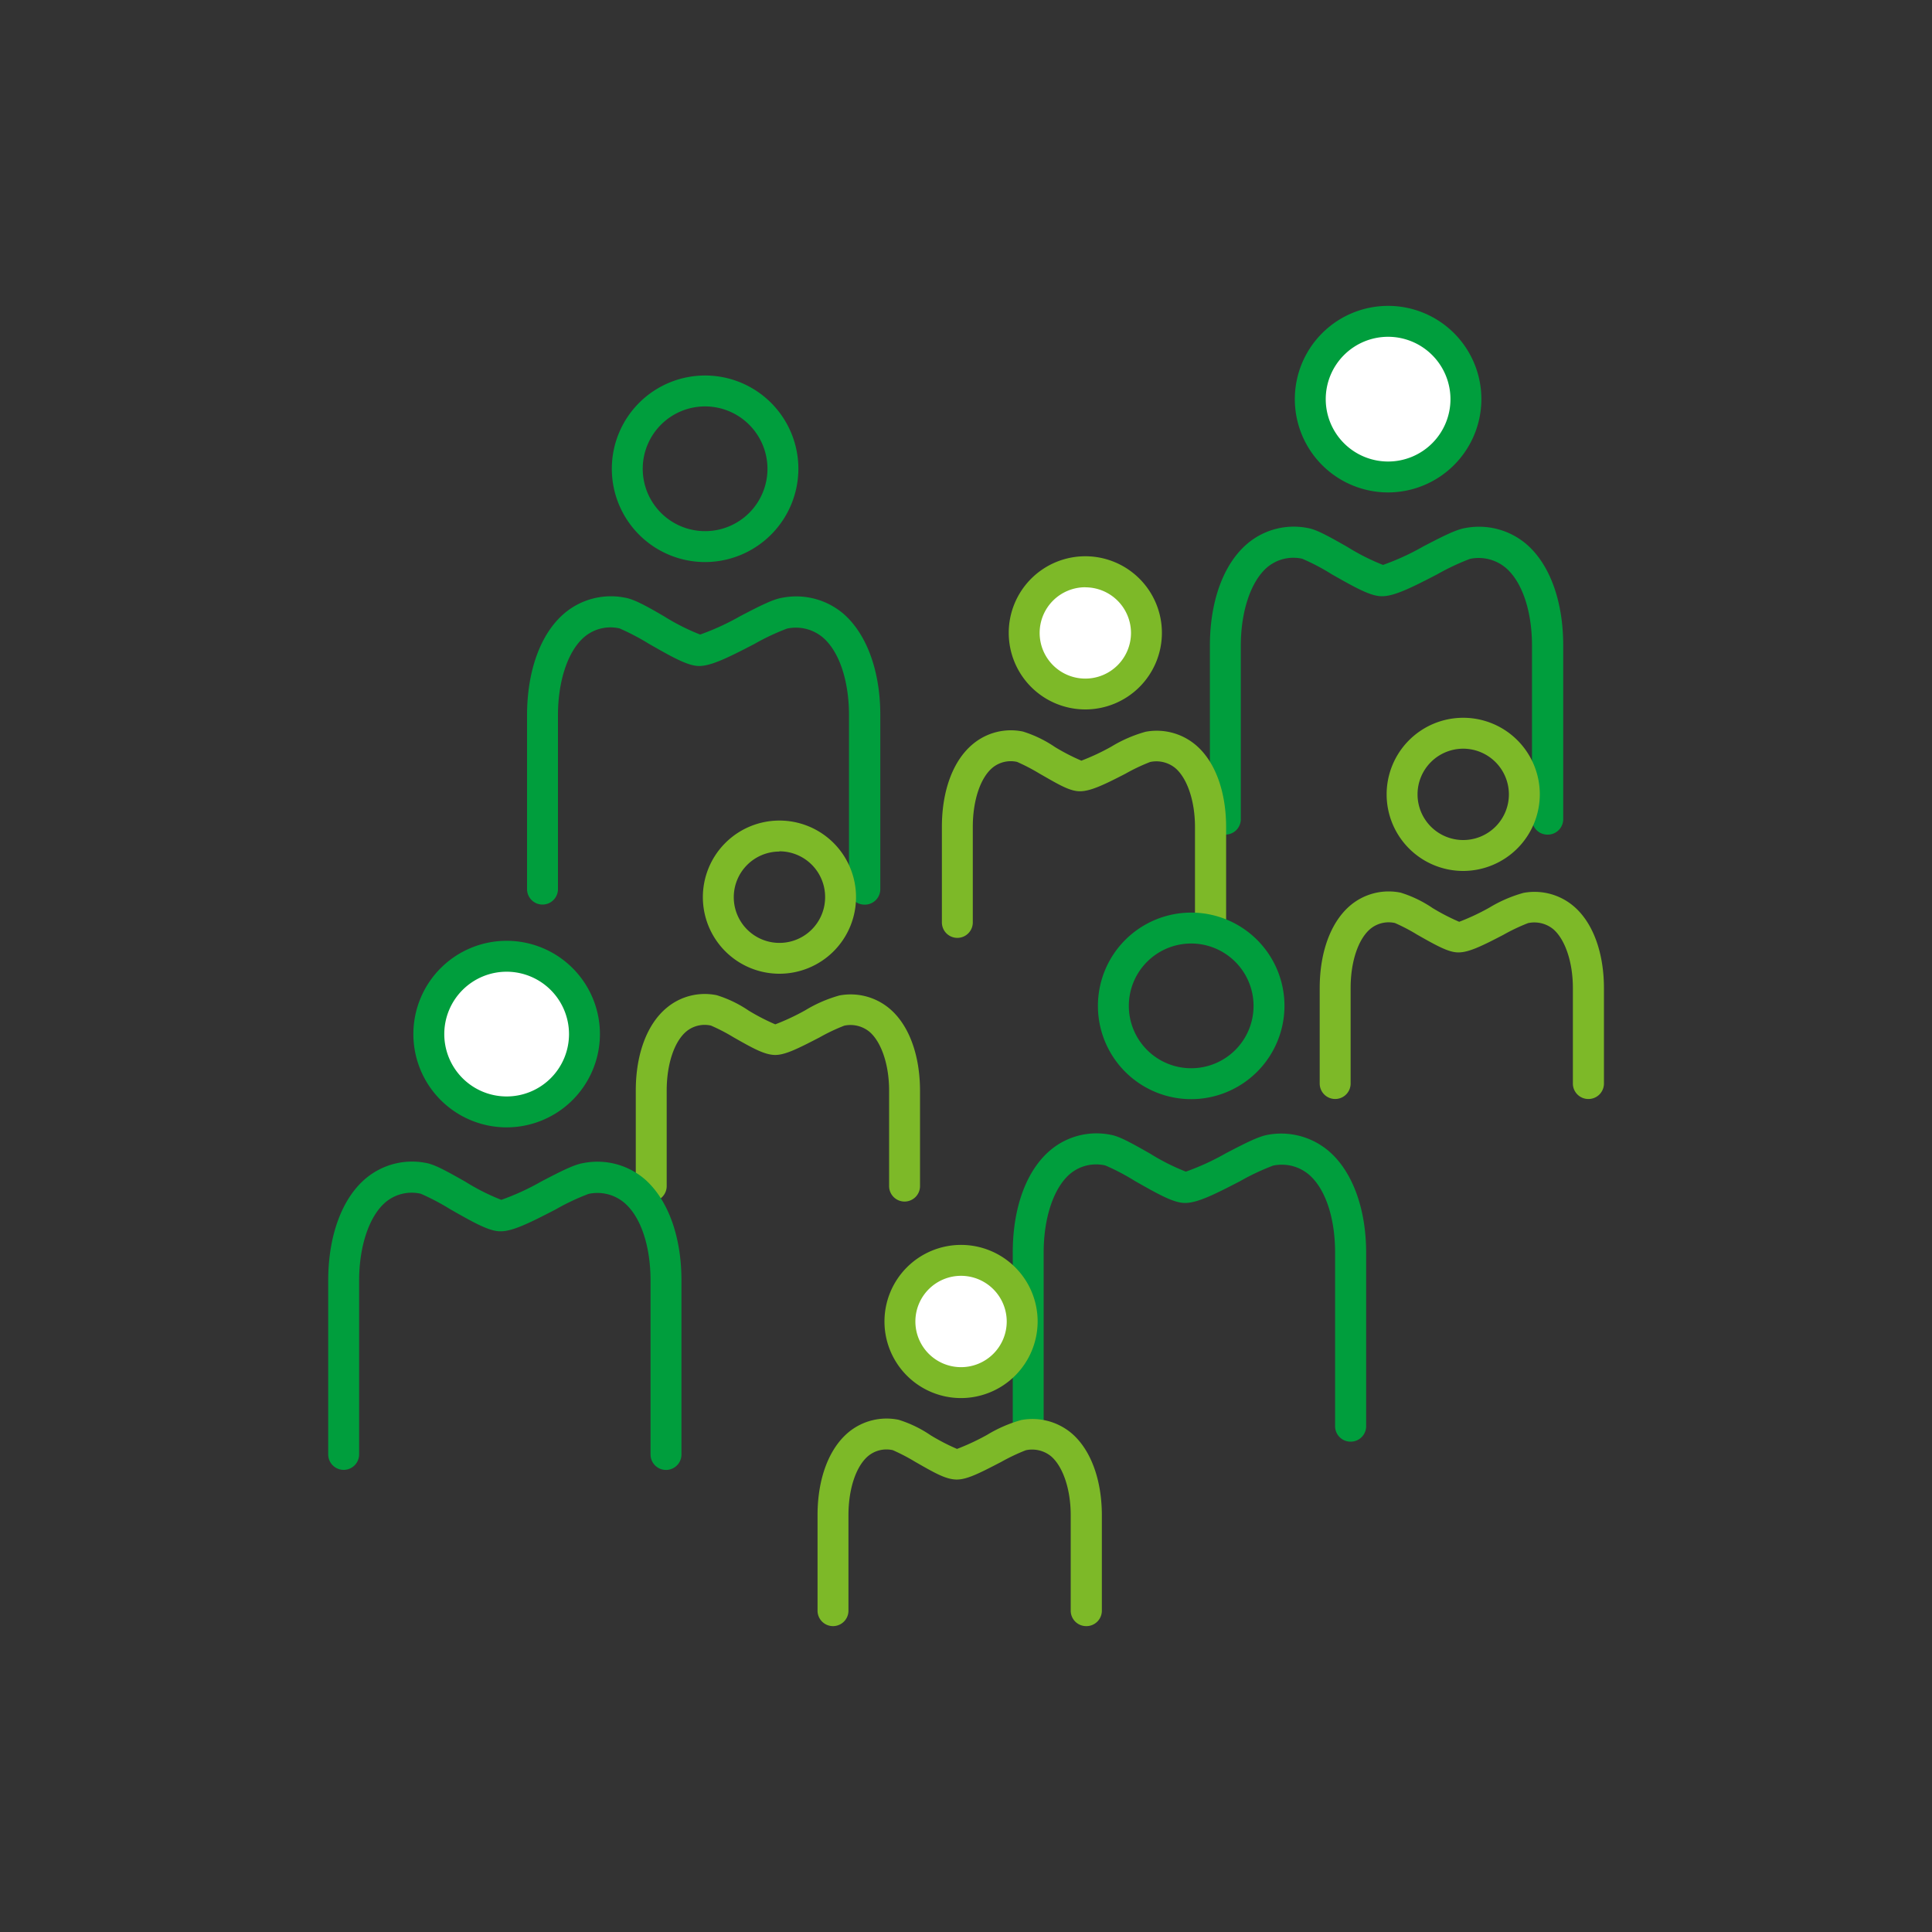 <?xml version="1.0" encoding="UTF-8"?>
<svg xmlns="http://www.w3.org/2000/svg" id="Ebene_1" data-name="Ebene 1" viewBox="0 0 250 250">
  <rect x="0" y="0" width="250" height="250" fill="#333333" stroke="none"/>
  <defs>
    <style>.cls-1{fill:#009e3d;}.cls-2{fill:#fff;}.cls-3{fill:#7db928;}</style>
  </defs>
  <g id="vereine">
    <path class="cls-1" d="M200.24,108a2,2,0,0,1-2-2V83.56c0-4.49-1.27-8.26-3.39-10.08a5.46,5.46,0,0,0-4.64-1.16,30.76,30.76,0,0,0-4.24,2c-3.39,1.76-5.57,2.83-7.12,2.83h-.06c-1.43,0-3.4-1.1-6.48-2.85a27.18,27.18,0,0,0-3.81-2A5.25,5.25,0,0,0,164,73.39c-2.12,1.79-3.44,5.68-3.44,10.17V106a2,2,0,0,1-4,0V83.56c0-5.81,1.78-10.63,4.87-13.23a9.29,9.29,0,0,1,7.81-2c1.12.19,2.66,1.05,5.09,2.43a28.1,28.1,0,0,0,4.63,2.34,31.85,31.85,0,0,0,5.21-2.39c2.61-1.36,4.27-2.2,5.47-2.39a9.47,9.47,0,0,1,7.85,2.07c3.05,2.61,4.79,7.39,4.79,13.12V106A2,2,0,0,1,200.24,108Z"></path>
    <circle class="cls-2" cx="179.62" cy="51.65" r="10.07"></circle>
    <path class="cls-1" d="M179.62,63.72a12.07,12.07,0,1,1,12.07-12.07A12.09,12.09,0,0,1,179.62,63.72Zm0-20.14a8.07,8.07,0,1,0,8.07,8.07A8.08,8.08,0,0,0,179.62,43.58Z"></path>
    <path class="cls-3" d="M156.63,121.31a2,2,0,0,1-2-2V107c0-3.35-1-6.26-2.51-7.58a3.87,3.87,0,0,0-3.29-.82,24.45,24.45,0,0,0-3.2,1.52c-2.75,1.42-4.49,2.25-5.84,2.27s-2.82-.88-5.3-2.3a25.15,25.15,0,0,0-2.88-1.5,3.72,3.72,0,0,0-3.19.76c-1.57,1.32-2.54,4.25-2.54,7.65v12.36a2,2,0,0,1-4,0V107c0-4.68,1.44-8.59,4-10.71a7.67,7.67,0,0,1,6.48-1.63,15.45,15.45,0,0,1,4.14,2,27.19,27.19,0,0,0,3.43,1.77,29.1,29.1,0,0,0,3.88-1.82,17.6,17.6,0,0,1,4.43-1.92,7.82,7.82,0,0,1,6.51,1.73c2.49,2.12,3.91,6,3.91,10.62v12.36A2,2,0,0,1,156.63,121.31Z"></path>
    <circle class="cls-2" cx="140.44" cy="81.89" r="7.91"></circle>
    <path class="cls-3" d="M140.44,91.8a9.91,9.91,0,1,1,9.91-9.91A9.91,9.91,0,0,1,140.44,91.8Zm0-15.81a5.91,5.91,0,1,0,5.91,5.9A5.91,5.91,0,0,0,140.44,76Z"></path>
    <path class="cls-1" d="M111.86,117.06a2,2,0,0,1-2-2V92.57c0-4.49-1.26-8.26-3.38-10.08a5.43,5.43,0,0,0-4.64-1.15,29.41,29.41,0,0,0-4.24,2c-3.39,1.76-5.58,2.84-7.13,2.84h0c-1.44,0-3.4-1.1-6.48-2.86a31,31,0,0,0-3.81-2,5.22,5.22,0,0,0-4.54,1.08c-2.13,1.78-3.44,5.68-3.44,10.16v22.49a2,2,0,0,1-4,0V92.57c0-5.8,1.77-10.63,4.86-13.23a9.31,9.31,0,0,1,7.82-2c1.11.19,2.65,1,5.08,2.43a28.13,28.13,0,0,0,4.64,2.34,32.22,32.22,0,0,0,5.2-2.39c2.61-1.36,4.27-2.2,5.47-2.38a9.43,9.43,0,0,1,7.86,2.07c3,2.6,4.78,7.38,4.78,13.11v22.49A2,2,0,0,1,111.86,117.06Z"></path>
    <path class="cls-1" d="M91.25,72.73a12.07,12.07,0,1,1,12.06-12.07A12.09,12.09,0,0,1,91.25,72.73Zm0-20.14a8.07,8.07,0,1,0,8.06,8.07A8.08,8.08,0,0,0,91.25,52.59Z"></path>
    <path class="cls-3" d="M205.53,142.21a2,2,0,0,1-2-2V127.85c0-3.35-1-6.26-2.51-7.59a3.86,3.86,0,0,0-3.29-.81,24.45,24.45,0,0,0-3.2,1.52c-2.71,1.41-4.45,2.27-5.79,2.27h-.06c-1.23,0-2.81-.88-5.29-2.29a24,24,0,0,0-2.88-1.51,3.71,3.71,0,0,0-3.19.76c-1.57,1.32-2.55,4.25-2.55,7.65v12.36a2,2,0,0,1-4,0V127.85c0-4.68,1.45-8.59,4-10.72a7.7,7.7,0,0,1,6.48-1.62,15.45,15.45,0,0,1,4.14,2,27.89,27.89,0,0,0,3.43,1.77,29.7,29.7,0,0,0,3.88-1.82,17.6,17.6,0,0,1,4.43-1.92,7.82,7.82,0,0,1,6.51,1.73c2.49,2.12,3.91,6,3.91,10.62v12.36A2,2,0,0,1,205.53,142.21Z"></path>
    <path class="cls-3" d="M189.34,112.7a9.91,9.91,0,1,1,9.91-9.91A9.93,9.93,0,0,1,189.34,112.7Zm0-15.82a5.91,5.91,0,1,0,5.91,5.91A5.92,5.92,0,0,0,189.34,96.88Z"></path>
    <path class="cls-3" d="M117.05,155.48a2,2,0,0,1-2-2V141.12c0-3.35-1-6.26-2.51-7.58a3.87,3.87,0,0,0-3.29-.82,24.45,24.45,0,0,0-3.2,1.52c-2.75,1.42-4.5,2.32-5.84,2.27s-2.82-.88-5.3-2.29A24,24,0,0,0,92,132.71a3.72,3.72,0,0,0-3.19.76c-1.57,1.32-2.54,4.25-2.54,7.65v12.36a2,2,0,0,1-4,0V141.12c0-4.68,1.44-8.59,4-10.71a7.67,7.67,0,0,1,6.48-1.63,15.45,15.45,0,0,1,4.14,2,27.89,27.89,0,0,0,3.43,1.77,29.7,29.7,0,0,0,3.88-1.82,17.6,17.6,0,0,1,4.43-1.92,7.82,7.82,0,0,1,6.51,1.73c2.49,2.12,3.91,6,3.91,10.62v12.36A2,2,0,0,1,117.05,155.48Z"></path>
    <path class="cls-3" d="M100.86,126a9.91,9.91,0,1,1,9.91-9.91A9.91,9.91,0,0,1,100.86,126Zm0-15.81a5.91,5.91,0,1,0,5.91,5.9A5.91,5.91,0,0,0,100.86,110.16Z"></path>
    <path class="cls-1" d="M86.18,190.21a2,2,0,0,1-2-2V165.72c0-4.49-1.26-8.26-3.38-10.07a5.4,5.4,0,0,0-4.64-1.16,29.41,29.41,0,0,0-4.24,2c-3.39,1.76-5.58,2.84-7.13,2.84h-.05c-1.44,0-3.4-1.1-6.49-2.86a30.27,30.27,0,0,0-3.8-2,5.25,5.25,0,0,0-4.54,1.08c-2.12,1.78-3.44,5.68-3.44,10.16v22.49a2,2,0,0,1-4,0V165.72c0-5.8,1.77-10.63,4.86-13.23a9.31,9.31,0,0,1,7.82-2c1.11.2,2.65,1.05,5.08,2.43a28.13,28.13,0,0,0,4.64,2.34,32.22,32.22,0,0,0,5.2-2.39c2.61-1.36,4.27-2.2,5.47-2.38a9.42,9.42,0,0,1,7.86,2.07c3,2.6,4.78,7.38,4.78,13.11v22.49A2,2,0,0,1,86.18,190.21Z"></path>
    <circle class="cls-2" cx="65.57" cy="133.81" r="10.07"></circle>
    <path class="cls-1" d="M65.57,145.88a12.07,12.07,0,1,1,12.06-12.07A12.08,12.08,0,0,1,65.57,145.88Zm0-20.14a8.07,8.07,0,1,0,8.06,8.07A8.08,8.08,0,0,0,65.57,125.74Z"></path>
    <path class="cls-1" d="M174.76,186.55a2,2,0,0,1-2-2V162.07c0-4.49-1.26-8.26-3.39-10.08a5.43,5.43,0,0,0-4.63-1.16,30.22,30.22,0,0,0-4.25,2c-3.38,1.76-5.57,2.83-7.12,2.83h-.05c-1.44,0-3.4-1.1-6.48-2.85a28.34,28.34,0,0,0-3.81-2,5.24,5.24,0,0,0-4.54,1.07c-2.13,1.78-3.44,5.68-3.44,10.17v22.48a2,2,0,0,1-4,0V162.07c0-5.81,1.77-10.63,4.86-13.23a9.26,9.26,0,0,1,7.81-2c1.12.19,2.66,1.05,5.09,2.43a28.13,28.13,0,0,0,4.64,2.34,32.22,32.22,0,0,0,5.2-2.39c2.61-1.36,4.27-2.2,5.47-2.39A9.5,9.5,0,0,1,172,149c3,2.61,4.78,7.39,4.78,13.12v22.48A2,2,0,0,1,174.76,186.55Z"></path>
    <path class="cls-1" d="M154.14,142.23a12.07,12.07,0,1,1,12.07-12.07A12.09,12.09,0,0,1,154.14,142.23Zm0-20.14a8.07,8.07,0,1,0,8.07,8.07A8.08,8.08,0,0,0,154.14,122.09Z"></path>
    <path class="cls-3" d="M140.55,210.42a2,2,0,0,1-2-2V196.06c0-3.35-1-6.26-2.51-7.59a3.88,3.88,0,0,0-3.3-.81,25.74,25.74,0,0,0-3.2,1.52c-2.74,1.42-4.46,2.32-5.84,2.27s-2.81-.88-5.29-2.3a25.15,25.15,0,0,0-2.88-1.5,3.71,3.71,0,0,0-3.19.76c-1.57,1.32-2.55,4.25-2.55,7.65v12.36a2,2,0,0,1-4,0V196.06c0-4.69,1.45-8.59,4-10.72a7.72,7.72,0,0,1,6.49-1.62,15.45,15.45,0,0,1,4.14,2,27.17,27.17,0,0,0,3.42,1.77,30.45,30.45,0,0,0,3.89-1.82,17.73,17.73,0,0,1,4.42-1.92,7.88,7.88,0,0,1,6.52,1.72c2.48,2.13,3.91,6,3.91,10.63v12.36A2,2,0,0,1,140.55,210.42Z"></path>
    <circle class="cls-2" cx="124.36" cy="171" r="7.91"></circle>
    <path class="cls-3" d="M124.36,180.91a9.91,9.91,0,1,1,9.91-9.91A9.93,9.93,0,0,1,124.36,180.91Zm0-15.82a5.91,5.91,0,1,0,5.91,5.91A5.92,5.92,0,0,0,124.36,165.09Z"></path>
  </g>
</svg>
